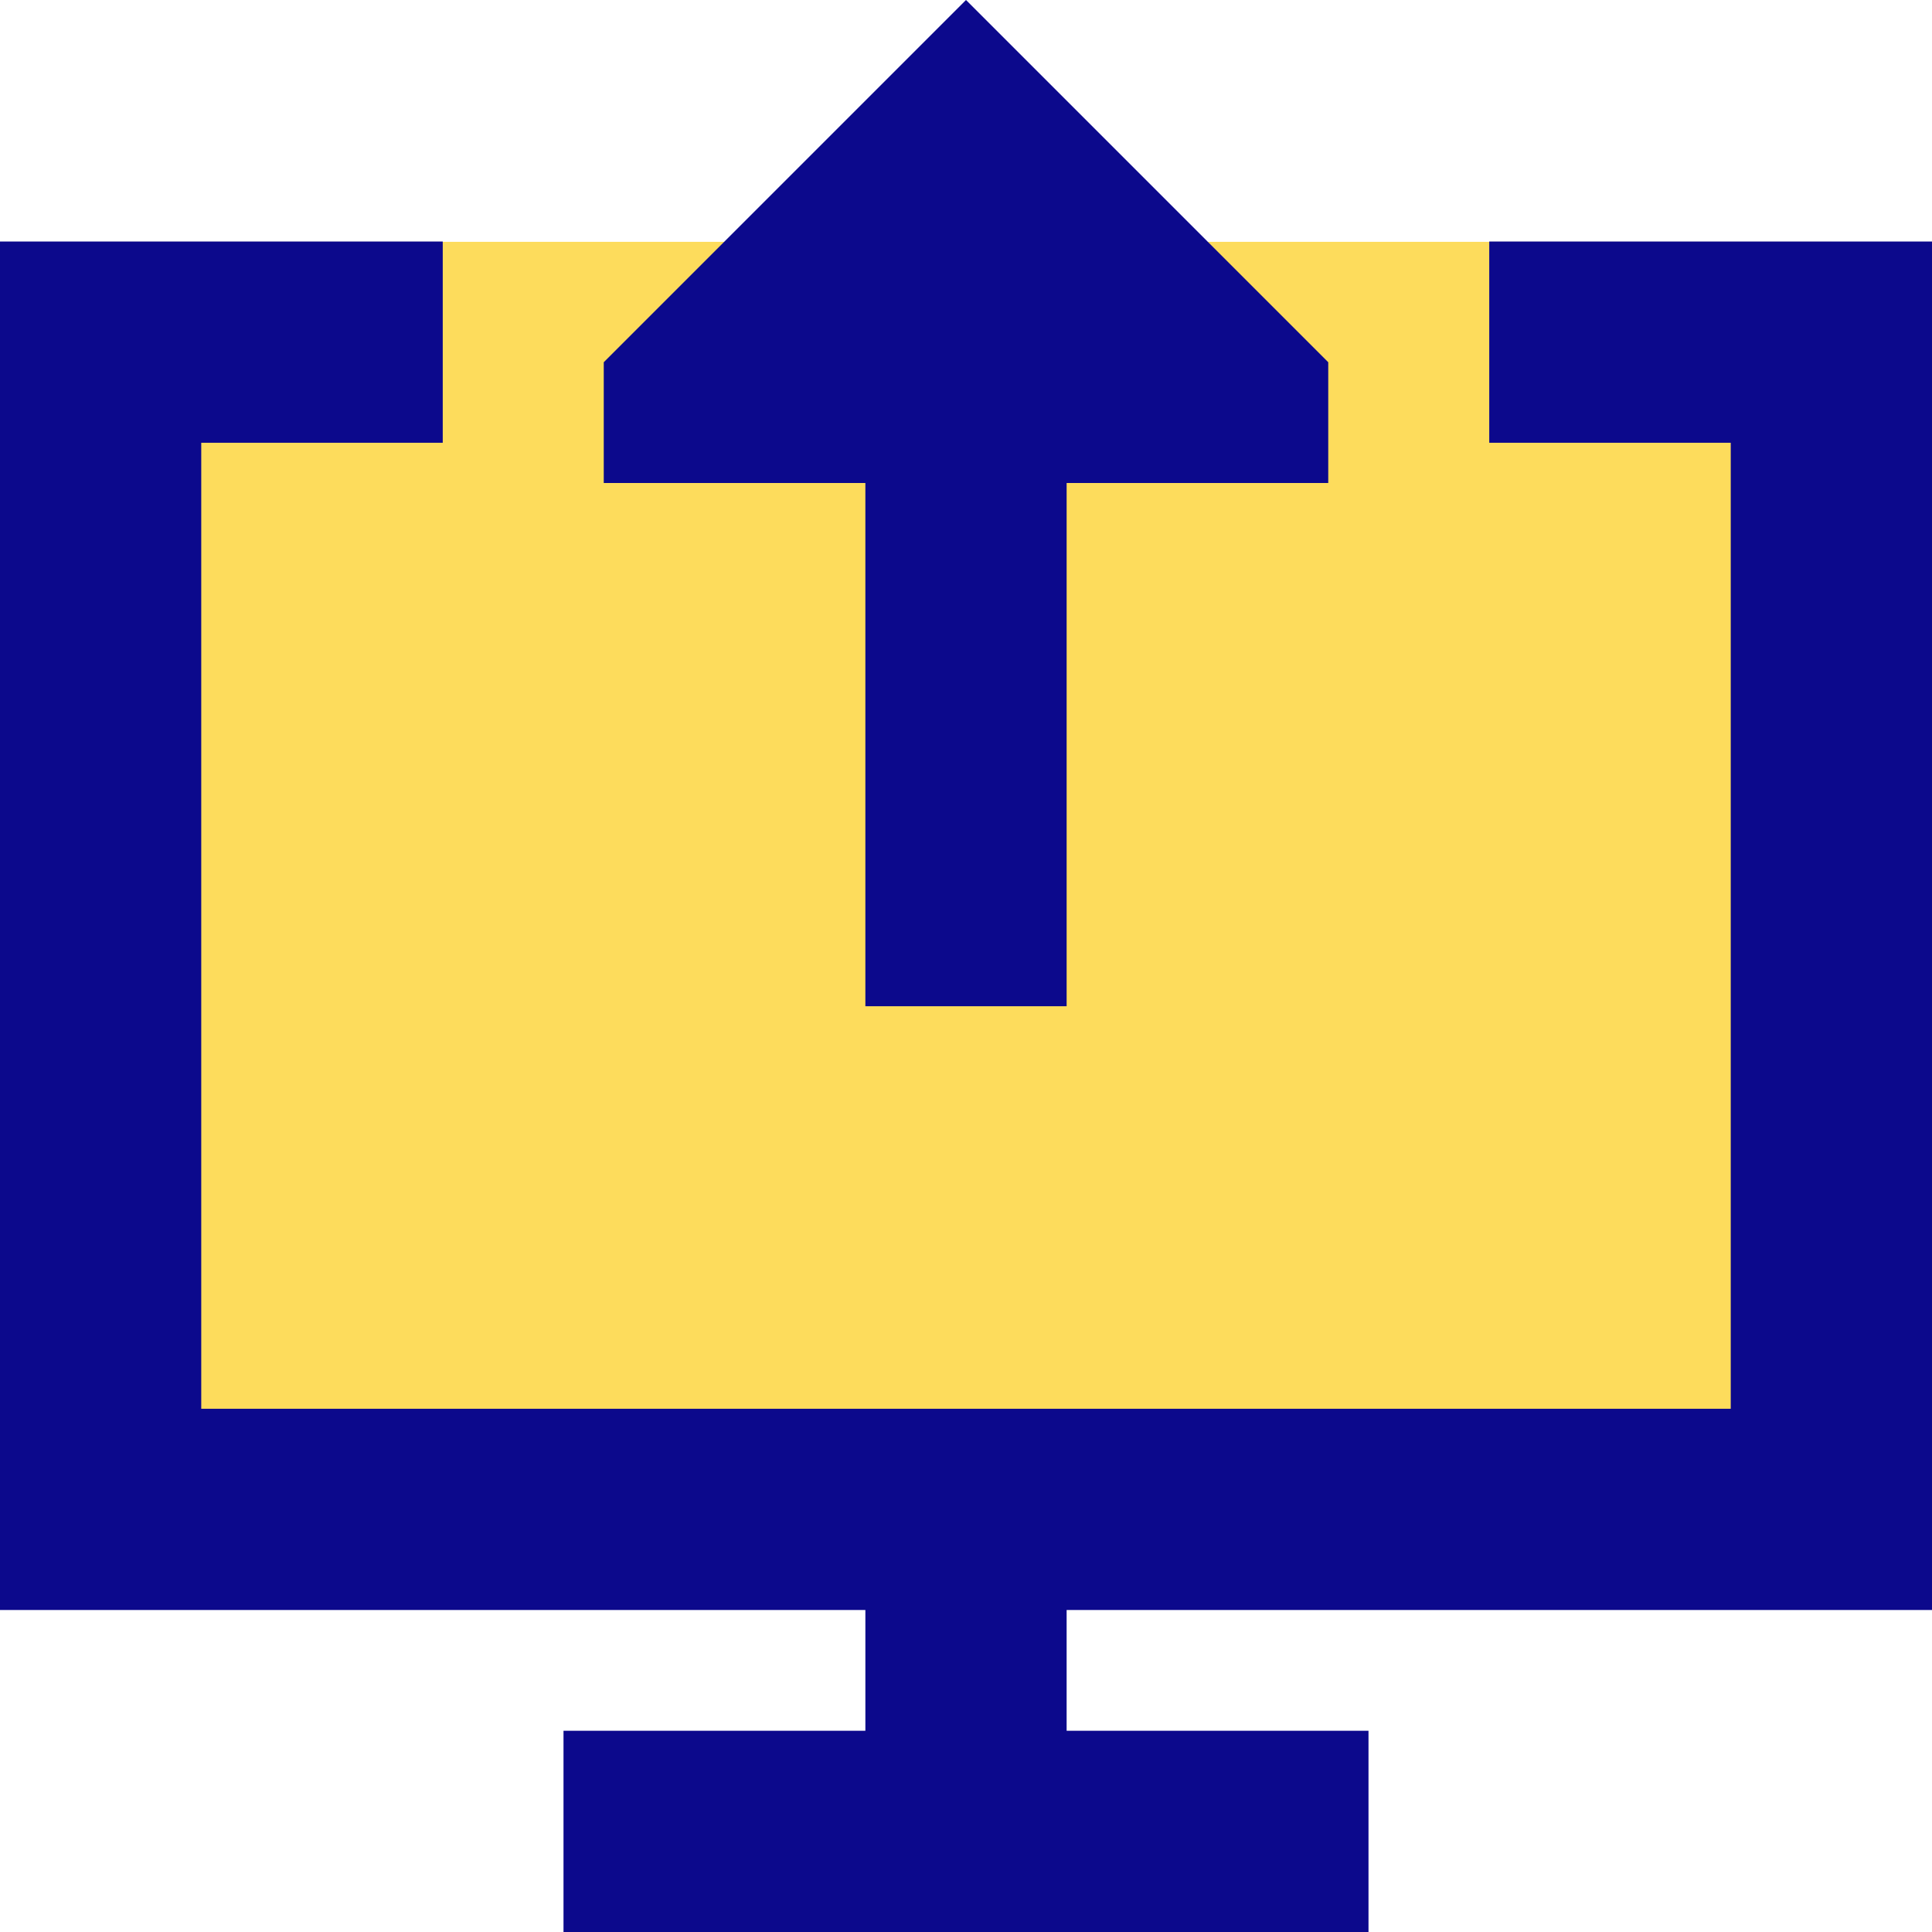 <svg xmlns="http://www.w3.org/2000/svg" fill="none" viewBox="0 0 24 24" id="Upload-Computer--Streamline-Sharp">
  <desc>
    Upload Computer Streamline Icon: https://streamlinehq.com
  </desc>
  <g id="upload-computer--action-actions-computer-desktop-device-display-download-monitor-screen">
    <path id="Rectangle 475" fill="#fddc5c" d="M1.25 18.75h21.5V3.004H1.25V18.75Z" stroke-width="1"></path>
    <path id="Union" fill="#0c098c" fill-rule="evenodd" d="M12 0 7.5 4.5V6h3.25v6.5h2.5V6h3.25V4.5L12 0ZM1.25 3H0v17h10.75v1.5H7V24h10v-2.5h-3.75V20H24V3h-5.5v2.5h3v12h-19v-12h3V3H1.25Z" clip-rule="evenodd" stroke-width="1"></path>
  </g>
</svg>